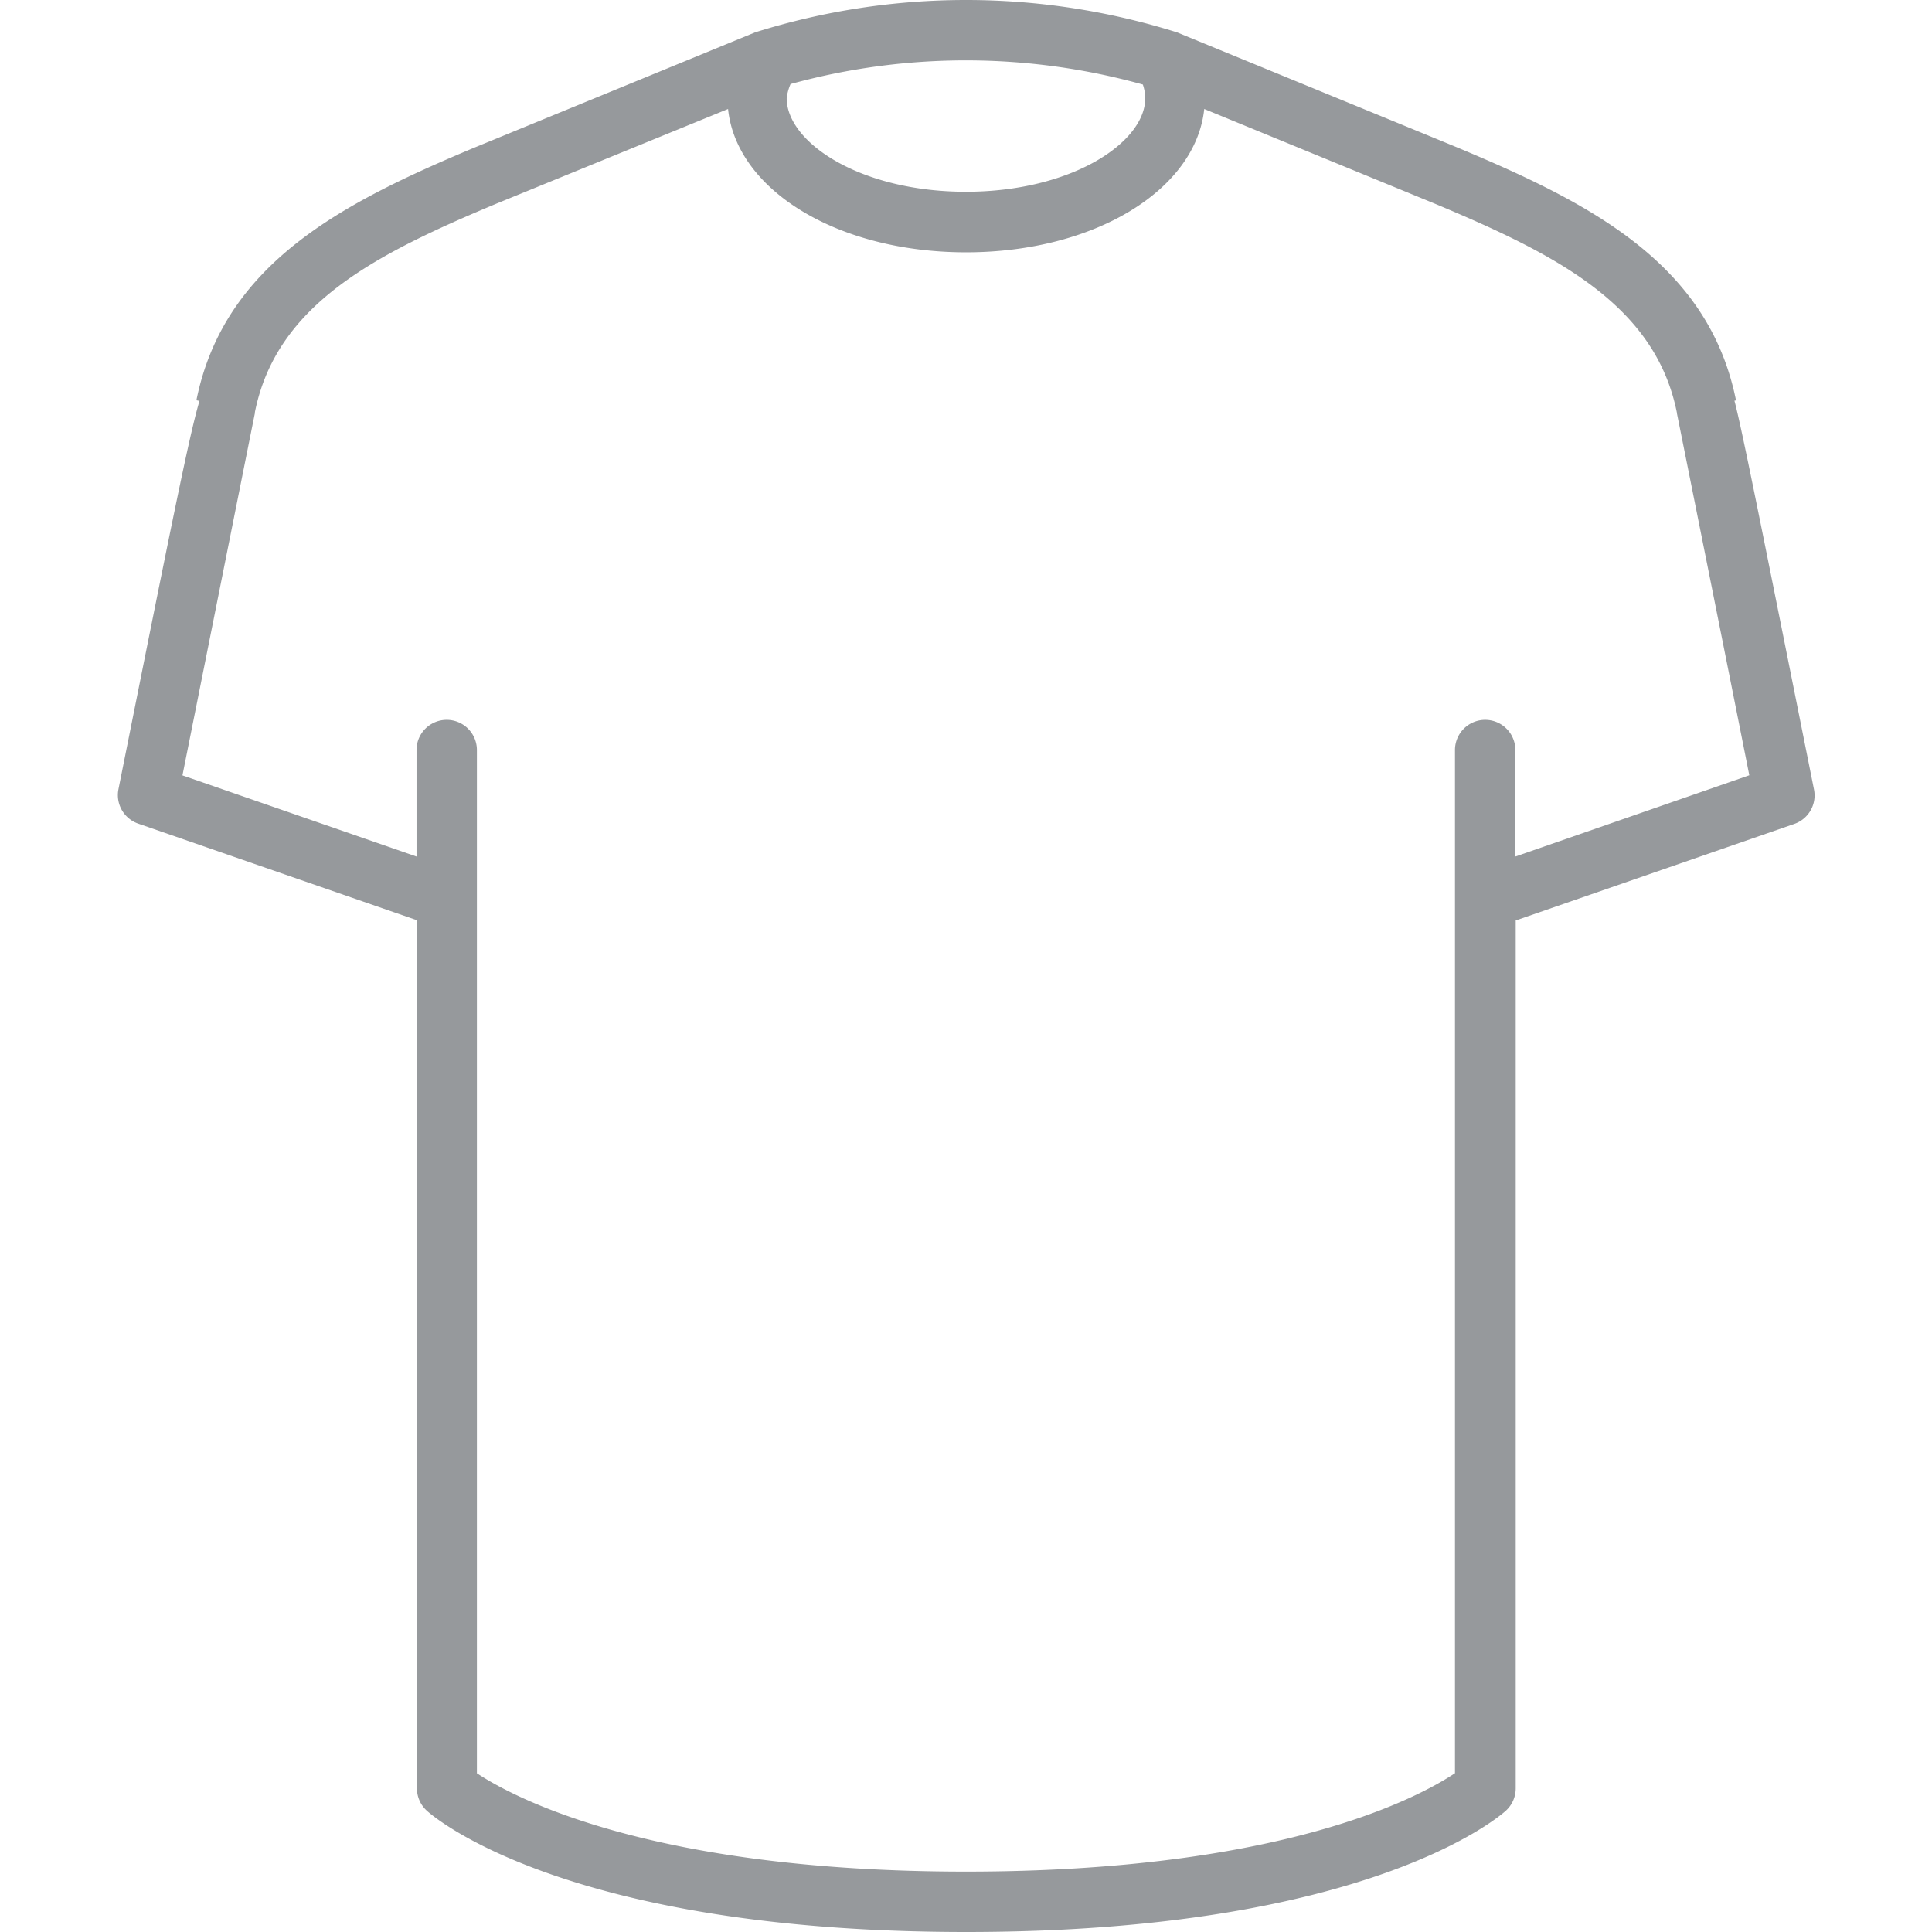 <?xml version="1.0" encoding="utf-8"?>
<svg width="800px" height="800px" viewBox="-1.95 0 32 32" xmlns="http://www.w3.org/2000/svg">
  <path id="Path_4" data-name="Path 4" d="M85.376,22.269c-.916-4.575-1.195-5.973-1.317-6.437l.026-.005c-.457-2.274-2.433-3.275-4.594-4.18-.255-.106-4.665-1.916-4.665-1.916h0a11.656,11.656,0,0,0-6.988,0l0,0-4.662,1.914c-2.159.906-4.134,1.907-4.592,4.18l.051.01c-.167.556-.469,2.069-1.342,6.432a.5.5,0,0,0,.327.57l4.617,1.6V38.817a.5.5,0,0,0,.163.369c.09.083,2.279,2.009,8.935,2.009s8.848-1.926,8.938-2.009a.5.5,0,0,0,.163-.369V24.441l4.617-1.6A.5.5,0,0,0,85.376,22.269ZM74.3,10.821c0,.733-1.22,1.55-2.971,1.55s-2.968-.817-2.968-1.55a.836.836,0,0,1,.064-.234,10.945,10.945,0,0,1,5.835.008A.733.733,0,0,1,74.3,10.821Zm6.13,12.561V21.618a.5.5,0,1,0-1,0V38.565c-.6.4-2.871,1.63-8.1,1.63s-7.507-1.236-8.1-1.629V21.618a.5.5,0,1,0-1,0v1.764l-3.877-1.344c.28-1.4,1.155-5.783,1.2-6l0-.016c.36-1.8,2.024-2.627,4-3.454L67.39,11c.139,1.342,1.811,2.374,3.942,2.374S75.137,12.339,75.277,11l3.828,1.572c1.975.828,3.639,1.659,4,3.455l0,.009c.034.165.921,4.593,1.2,6Z" transform="translate(-57.281 -9.195)" fill="#96999c"/>
</svg>